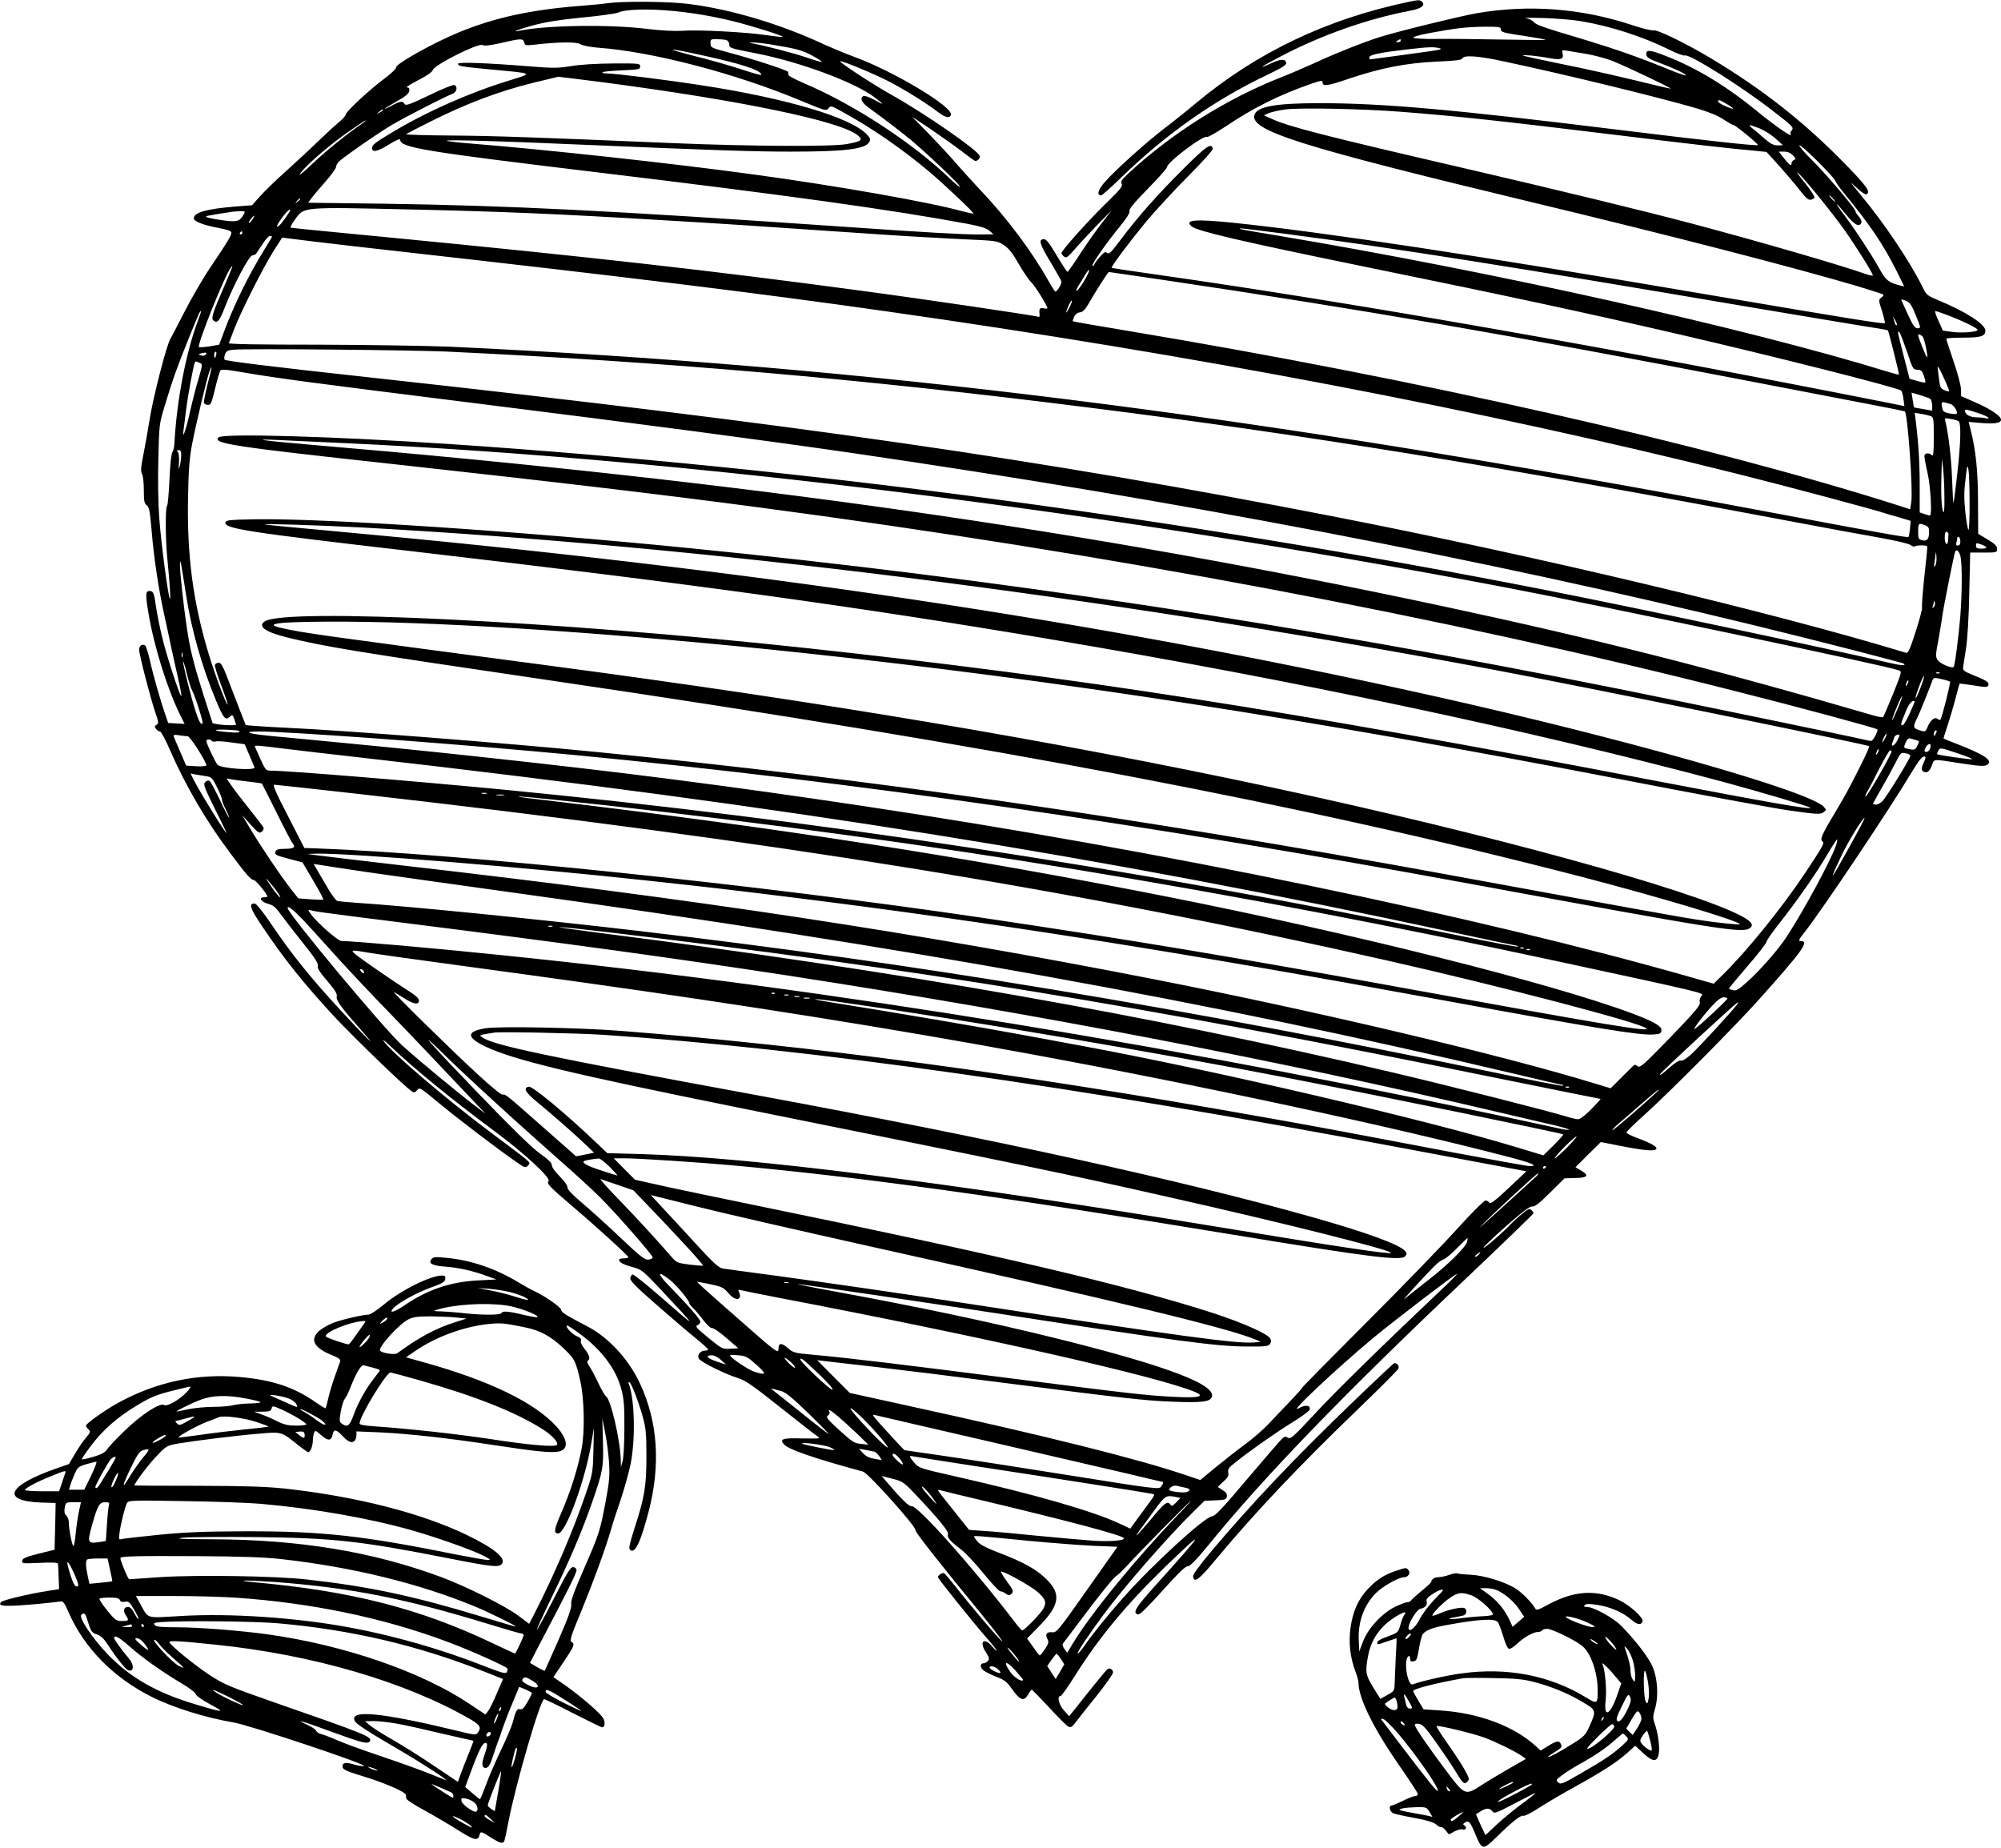  <svg version="1.0" xmlns="http://www.w3.org/2000/svg"
 width="1280pt" height="1182pt" viewBox="0 0 1280 1182"
 preserveAspectRatio="xMidYMid meet"><g transform="translate(0,1182) scale(0.1,-0.1)"
fill="#000000" stroke="none">
<path d="M9010 11808 c-524 -110 -970 -323 -1360 -648 -52 -44 -142 -116 -200
-160 -124 -95 -322 -274 -385 -347 -42 -49 -51 -83 -21 -83 6 0 67 55 136 122
283 274 593 491 928 650 94 45 123 63 120 76 -5 26 -33 26 -95 -2 -96 -44 -68
-23 55 41 265 139 557 242 830 294 71 13 100 33 81 55 -13 16 -24 16 -89 2z"/>
<path d="M3890 11800 c-30 -5 -118 -13 -195 -19 -307 -25 -534 -75 -760 -168
-174 -72 -409 -205 -402 -226 2 -7 -35 -41 -82 -76 -99 -75 -241 -208 -241
-226 0 -7 -19 -28 -43 -48 -24 -19 -82 -73 -129 -118 -47 -46 -139 -131 -203
-189 -65 -58 -141 -131 -170 -164 l-53 -59 -103 -8 c-186 -15 -269 -38 -269
-75 0 -20 56 -43 157 -62 58 -11 83 -20 83 -30 0 -19 -22 -56 -134 -222 -50
-74 -125 -204 -168 -289 -43 -84 -82 -159 -86 -165 -23 -28 -114 -382 -136
-526 -9 -58 -26 -154 -38 -214 -17 -85 -19 -112 -10 -127 7 -10 12 -56 12
-103 0 -71 3 -87 18 -98 16 -11 21 -37 31 -153 15 -183 44 -376 82 -550 17
-77 38 -174 46 -215 9 -41 28 -128 43 -193 15 -65 24 -115 19 -110 -14 15 -96
266 -122 378 -15 61 -33 151 -40 200 -10 73 -16 90 -31 93 -36 7 -38 -12 -16
-143 37 -218 123 -491 207 -658 l24 -48 -52 3 -53 3 -19 55 c-30 86 -76 246
-98 345 -11 49 -25 93 -31 96 -19 12 -38 -2 -38 -27 0 -31 72 -309 103 -400
22 -64 23 -72 8 -81 -13 -9 -14 -12 -2 -27 7 -9 19 -16 25 -16 7 0 36 -55 65
-122 97 -223 232 -454 382 -653 104 -140 135 -175 153 -175 12 0 86 -90 86
-105 0 -3 -9 -5 -20 -5 -38 0 -21 -29 22 -41 35 -9 50 -21 83 -67 22 -30 86
-113 142 -183 76 -95 100 -132 96 -148 -4 -15 12 -40 61 -97 50 -59 64 -82 60
-99 -6 -24 29 -71 165 -225 114 -129 18 -35 -145 142 -182 197 -309 354 -431
535 -66 97 -103 143 -115 143 -38 0 -28 -31 43 -137 147 -219 265 -367 468
-587 130 -139 461 -459 499 -480 11 -7 20 -4 31 11 15 18 19 16 131 -77 112
-94 373 -293 498 -380 58 -41 63 -43 79 -27 15 15 14 18 -13 42 -16 14 -114
88 -219 166 -289 216 -646 520 -693 592 -8 12 14 -5 49 -39 153 -145 392 -340
654 -534 196 -145 371 -306 354 -326 -13 -16 4 -34 147 -156 150 -127 362
-320 363 -330 1 -5 -12 -8 -29 -8 -16 0 -30 -4 -30 -9 0 -16 25 -30 87 -47 58
-16 66 -23 170 -133 253 -270 254 -272 11 -59 -94 82 -175 147 -182 145 -6 -2
-12 -13 -14 -24 -2 -16 35 -54 161 -164 90 -79 202 -175 250 -214 47 -38 86
-73 86 -77 1 -5 -8 -8 -18 -8 -31 0 -53 -28 -41 -51 12 -22 167 -99 251 -125
46 -14 96 -48 270 -187 118 -93 222 -175 232 -181 9 -6 17 -13 17 -16 0 -3
-50 -3 -111 -2 -122 4 -145 -4 -114 -38 30 -33 189 -88 505 -174 34 -9 346
-358 336 -375 -5 -8 153 -210 427 -543 75 -93 133 -168 128 -168 -9 0 -195
218 -304 357 -31 39 -62 75 -67 78 -11 7 -40 -11 -40 -25 0 -9 222 -286 313
-390 36 -41 64 -77 62 -79 -2 -2 -16 11 -30 28 -51 60 -83 28 -39 -38 22 -34
24 -44 14 -56 -7 -8 -18 -15 -26 -15 -22 0 -27 -20 -9 -40 10 -11 47 -31 84
-45 58 -22 71 -32 108 -85 49 -68 73 -76 100 -30 9 17 20 30 23 30 4 0 53 -51
110 -112 57 -62 112 -117 123 -123 17 -8 24 -4 46 25 14 19 74 95 134 169 59
74 107 142 107 152 0 19 -21 31 -36 21 -8 -6 -96 -113 -211 -259 l-34 -42 -33
37 c-33 36 -46 92 -22 92 6 0 45 55 88 123 155 248 332 462 586 708 267 257
251 229 -71 -128 -125 -139 -145 -173 -106 -181 11 -2 67 54 155 152 98 109
145 156 161 156 15 0 52 37 130 132 357 439 859 959 1641 1700 243 230 442
423 442 427 0 5 -7 14 -15 21 -12 10 -23 5 -62 -28 -27 -22 -57 -50 -68 -62
-40 -45 -175 -162 -175 -152 0 6 65 68 145 139 106 93 151 127 167 125 15 -3
45 20 113 88 l93 92 68 2 c80 1 92 16 39 47 l-37 22 81 81 81 80 138 -27 c145
-28 207 -33 217 -17 8 13 -31 36 -117 68 -41 15 -75 32 -74 37 0 6 52 57 116
114 166 150 574 561 731 736 281 314 325 375 268 375 -17 0 -14 8 28 61 113
144 548 794 678 1013 54 90 77 117 91 103 3 -3 -2 -19 -11 -37 -19 -37 -14
-60 15 -60 14 0 25 12 37 41 18 47 -4 45 198 14 124 -19 149 -19 164 -1 22 26
-33 61 -199 126 -47 18 -86 34 -87 35 -2 1 10 39 26 86 15 46 38 125 51 174
13 50 24 91 25 92 0 1 39 -4 85 -11 88 -15 100 -14 100 8 0 14 -20 26 -105 60
-51 21 -60 28 -57 48 1 13 10 66 18 118 9 58 18 196 21 355 l6 260 86 0 c84 0
86 1 86 24 0 18 -14 32 -61 60 l-60 36 -1 200 c0 198 -14 337 -47 464 l-13 52
78 -7 c87 -7 129 -1 129 21 0 23 -64 67 -162 110 l-93 41 -1 45 c-1 24 -22
105 -48 179 -25 74 -46 138 -46 143 0 4 48 7 106 7 116 0 144 9 144 45 0 41
-126 122 -301 194 -69 29 -77 35 -98 79 -77 159 -245 411 -396 592 -72 87 -78
96 -34 54 30 -29 60 -50 67 -47 31 12 4 51 -125 184 -269 276 -533 485 -872
688 -157 94 -340 183 -364 177 -11 -3 -73 12 -138 34 -324 107 -662 133 -995
75 -112 -20 -503 -116 -614 -151 -107 -33 -294 -108 -425 -169 -55 -25 -150
-66 -211 -90 -342 -134 -694 -354 -969 -608 -50 -46 -58 -58 -50 -73 9 -14 -7
-34 -98 -123 -111 -107 -287 -304 -287 -320 0 -5 7 -15 16 -22 15 -12 23 -6
73 51 31 36 96 105 144 155 l89 90 -64 -82 c-34 -44 -97 -133 -138 -196 -41
-64 -78 -116 -81 -116 -4 -1 -34 46 -69 104 -45 76 -67 105 -81 105 -38 0 -30
-29 40 -145 39 -65 71 -122 71 -127 0 -19 -31 -68 -40 -63 -4 3 -25 35 -45 71
-103 184 -267 403 -430 574 -44 47 -112 121 -150 165 -37 44 -118 131 -179
194 l-111 114 121 -81 c66 -45 156 -109 199 -142 43 -33 80 -60 84 -60 17 1
33 20 28 33 -14 38 -365 280 -567 392 -110 61 -332 206 -326 213 7 7 213 -78
312 -129 100 -52 233 -134 313 -195 47 -36 75 -43 84 -20 19 50 -372 284 -628
376 -49 18 -128 51 -175 72 -286 134 -604 229 -877 263 -123 16 -416 18 -513
5z m415 -50 c133 -13 256 -34 390 -67 117 -29 319 -93 313 -99 -3 -2 -49 3
-104 11 -132 20 -443 36 -541 28 -51 -3 -130 1 -223 12 -237 30 -640 24 -815
-11 -61 -13 -16 6 75 31 87 24 170 37 305 51 128 12 232 26 250 34 47 21 188
25 350 10z m5805 -65 c188 -31 396 -98 564 -181 48 -25 96 -42 105 -39 31 9
358 -196 556 -350 136 -105 141 -110 126 -129 -7 -8 -10 -20 -6 -26 15 -25
-101 55 -207 142 -199 164 -389 280 -587 358 -108 43 -135 45 -129 9 2 -16 20
-28 78 -49 97 -36 181 -76 174 -82 -3 -3 -62 18 -132 47 -156 64 -324 123
-496 175 -286 85 -331 101 -346 120 -8 10 -31 21 -50 24 -19 2 30 3 110 1 80
-3 188 -11 240 -20z m-510 -49 c0 -22 10 -25 151 -46 73 -11 134 -22 136 -24
3 -3 -123 -2 -279 1 -155 3 -344 5 -418 4 -74 -1 -141 2 -148 7 -8 5 30 17
105 31 174 32 227 38 346 40 87 1 107 -2 107 -13z m-6247 -87 c5 -20 10 -21
64 -15 156 18 269 19 294 4 14 -9 62 -19 114 -23 351 -26 879 -164 1300 -340
154 -64 160 -66 175 -48 14 19 17 18 93 -25 188 -103 378 -235 552 -381 97
-82 287 -262 282 -267 -2 -2 -35 5 -73 15 -203 57 -810 164 -1334 235 -509 70
-1334 160 -1812 198 -87 7 -154 15 -150 18 8 7 331 -2 852 -25 874 -37 1110
-45 1350 -45 346 0 477 16 501 62 9 17 6 25 -17 49 -103 108 -513 230 -1054
313 -218 34 -555 76 -604 76 -22 0 -36 3 -32 8 4 4 60 9 124 12 109 5 117 6
117 25 0 19 -6 20 -175 19 -108 -1 -210 -7 -267 -17 -81 -13 -112 -14 -260 -2
-285 23 -463 29 -463 17 0 -15 18 -18 215 -37 276 -26 269 -21 106 -72 -251
-77 -525 -199 -741 -329 -108 -64 -130 -81 -130 -101 0 -30 33 -24 105 21 47
29 75 41 75 32 0 -50 145 -74 1240 -206 1232 -148 1906 -242 2389 -332 84 -16
121 -28 140 -44 l26 -23 -91 -1 c-113 0 -326 12 -874 50 -1489 103 -2126 135
-2942 147 l-477 6 19 26 c10 14 50 62 89 106 39 44 71 88 71 98 0 10 10 27 23
38 58 48 252 182 339 233 93 54 331 176 383 196 27 10 35 47 11 56 -8 3 -81
-26 -162 -66 -124 -59 -149 -68 -156 -55 -12 21 -28 19 -84 -12 -27 -14 -46
-23 -42 -18 5 5 41 27 80 49 52 29 74 48 76 64 2 16 -2 22 -15 23 -10 0 22 20
70 45 57 29 91 52 96 67 13 34 291 173 317 159 14 -7 47 -3 119 13 128 30 141
30 148 4z m1297 13 c8 -4 15 -16 15 -27 0 -22 5 -24 170 -56 279 -54 633 -185
760 -282 64 -49 64 -52 2 -18 -32 18 -64 30 -72 27 -27 -10 -15 -41 28 -72
113 -82 218 -163 277 -212 106 -89 310 -283 310 -295 0 -6 -26 14 -57 44 -236
229 -618 480 -937 615 -55 24 -102 48 -102 54 -1 5 -2 14 -3 20 -1 10 -228 84
-391 127 -101 27 -105 29 -105 56 -1 26 1 27 45 26 25 0 52 -3 60 -7z m4310
-2 c0 -5 -8 -10 -17 -10 -15 0 -16 2 -3 10 19 12 20 12 20 0z m-4025 -25 c164
-27 199 -37 263 -72 35 -19 62 -37 59 -39 -2 -2 -48 11 -103 30 -87 29 -270
76 -344 89 -22 4 -22 4 5 5 17 1 71 -5 120 -13z m4275 -24 c18 -5 0 -10 -65
-19 -112 -16 -379 -52 -382 -52 -2 0 -3 6 -3 14 0 16 75 31 250 51 132 15 165
16 200 6z m-4735 -41 c264 -57 395 -99 395 -129 0 -4 -53 11 -117 32 -65 22
-203 62 -308 88 -201 52 -187 56 30 9z m5673 5 c52 -9 126 -29 165 -44 89 -36
378 -173 374 -178 -2 -1 -102 22 -223 52 -120 29 -331 77 -468 104 -137 28
-251 53 -254 56 -8 7 98 -3 170 -17 72 -13 92 -7 84 28 -6 24 -5 25 26 20 18
-3 75 -13 126 -21z m-537 -46 c389 -82 991 -229 1242 -302 77 -23 137 -47 172
-71 30 -20 59 -36 64 -36 12 0 161 -123 156 -128 -7 -7 -334 29 -895 98 -1053
130 -1504 170 -1910 170 -282 0 -403 -22 -416 -77 -25 -100 296 -201 1781
-558 886 -213 1641 -408 2068 -533 92 -28 171 -53 174 -56 4 -3 -2 -12 -13
-20 -18 -14 -18 -16 5 -86 12 -39 20 -74 18 -77 -8 -7 -232 29 -1102 177
-1501 256 -2488 405 -3067 465 -245 25 -316 19 -264 -24 37 -30 315 -95 1076
-251 954 -195 1418 -295 2029 -436 609 -141 1413 -344 1433 -363 4 -4 11 -28
14 -53 l6 -46 -93 19 c-1782 353 -3414 640 -4674 820 -165 23 -302 44 -304 45
-7 5 112 164 218 293 58 69 178 200 268 290 96 97 163 171 161 180 -8 40 -42
17 -190 -131 -166 -165 -292 -308 -402 -455 -58 -78 -72 -91 -84 -81 -12 10
-20 5 -48 -27 -19 -22 -34 -43 -34 -47 0 -5 -5 -8 -11 -8 -13 0 82 138 173
249 45 55 67 90 63 101 -4 12 31 54 116 141 67 68 123 131 124 140 3 33 234
207 256 193 6 -3 60 28 122 69 177 119 345 202 550 273 55 19 67 20 67 8 0
-29 30 -25 176 25 201 67 361 98 556 107 119 5 158 10 162 20 9 23 100 17 257
-17z m-5765 -134 c887 -116 1528 -249 1640 -340 37 -31 26 -39 -71 -57 -95
-17 -622 -14 -1100 6 -921 39 -1159 47 -1432 49 -161 1 -289 5 -285 9 4 3 75
40 157 81 229 115 434 192 650 246 112 27 152 37 166 40 3 0 127 -15 275 -34z
m7209 -146 c28 -17 39 -27 25 -24 -40 11 -90 37 -90 46 0 15 12 10 65 -22z
m-2095 -44 c352 -27 656 -60 1350 -145 518 -63 741 -89 922 -105 l68 -7 83
-91 c45 -51 104 -120 131 -155 36 -47 53 -62 69 -60 11 2 22 8 24 15 2 6 -26
49 -63 95 -37 45 -57 74 -44 63 43 -37 225 -262 302 -371 79 -113 178 -272
178 -285 0 -5 -19 -1 -42 7 -167 59 -684 209 -1113 323 -297 79 -868 218
-1485 361 -868 201 -1097 260 -1206 310 l-49 22 33 15 c19 7 66 18 105 23 95
12 493 4 737 -15z m-6510 10 c0 -2 -10 -9 -22 -15 -22 -11 -22 -10 -4 4 21 17
26 19 26 11z m-130 -83 c-96 -65 -237 -179 -318 -256 -52 -50 -90 -82 -84 -70
21 39 167 168 291 257 68 48 126 87 130 86 3 0 -5 -8 -19 -17z m8932 -32 c29
-11 76 -40 103 -64 l50 -45 -34 -1 c-26 0 -46 10 -89 48 -30 26 -64 55 -76 64
-27 23 -18 22 46 -2z m488 -336 c0 -6 25 -42 56 -80 167 -203 249 -325 335
-495 l50 -102 -27 7 c-72 18 -91 33 -129 102 -54 97 -155 251 -226 346 -71 94
-64 96 12 3 52 -64 84 -81 96 -49 3 8 -4 25 -16 38 -11 12 -21 27 -21 33 0 18
-189 240 -278 328 -45 44 -82 87 -82 95 0 8 52 -37 115 -100 63 -63 115 -120
115 -126z m-271 162 c19 -20 20 -24 7 -29 -9 -4 -16 -14 -16 -22 0 -21 -12
-13 -50 35 l-32 40 34 0 c23 0 42 -8 57 -24z m256 -276 c10 -11 16 -20 13 -20
-3 0 -13 9 -23 20 -10 11 -16 20 -13 20 3 0 13 -9 23 -20z m-9805 -4 c0 -2 -8
-10 -17 -17 -16 -13 -17 -12 -4 4 13 16 21 21 21 13z m705 -66 c591 -13 960
-29 1655 -71 306 -18 479 -29 1355 -89 160 -11 392 -24 517 -30 227 -10 227
-10 271 -39 32 -22 56 -53 92 -117 28 -49 64 -102 81 -119 26 -25 104 -151
104 -167 0 -3 -11 -3 -25 0 -25 4 -29 -2 -25 -42 1 -10 -2 -16 -7 -13 -12 7
-734 114 -1163 171 -919 124 -1728 215 -2980 336 -344 33 -631 61 -638 63 -8
1 2 22 28 57 57 77 40 76 735 60z m-772 -13 c-39 -62 -68 -97 -80 -97 -14 0
65 108 80 109 4 1 4 -5 0 -12z m-292 -15 c-26 -48 -44 -54 -131 -42 -45 6 -91
15 -103 19 -22 8 -17 9 143 34 14 3 42 5 63 6 33 1 37 -1 28 -17z m53 -37 c-9
-14 -19 -23 -22 -20 -5 4 26 45 35 45 2 0 -4 -11 -13 -25z m6602 -90 c716 -94
1433 -207 3009 -475 292 -49 602 -101 689 -115 87 -13 160 -26 162 -28 6 -6
74 -280 71 -283 -2 -2 -32 6 -68 17 -907 280 -2541 644 -3919 874 -206 34
-248 42 -224 44 6 1 132 -15 280 -34z m-6666 5 c0 -5 -5 -10 -11 -10 -5 0 -7
5 -4 10 3 6 8 10 11 10 2 0 4 -4 4 -10z m190 -24 c0 -3 -22 -40 -49 -83 -102
-165 -196 -357 -261 -533 l-28 -75 -63 -11 c-35 -5 -65 -7 -67 -4 -9 22 165
457 204 507 13 17 13 16 5 -7 -5 -14 -26 -63 -46 -110 -74 -170 -86 -207 -70
-220 25 -21 39 -5 74 86 56 143 153 327 175 330 10 1 22 7 25 12 3 5 21 32 40
60 18 29 39 52 47 52 8 0 14 -2 14 -4z m266 -31 c109 -13 363 -43 564 -65
1407 -158 2282 -265 3095 -381 1970 -280 3808 -630 5443 -1039 293 -73 893
-233 952 -254 8 -3 48 -15 89 -26 l73 -22 -4 -49 c-3 -27 -7 -52 -10 -54 -5
-6 -201 29 -928 166 -3329 626 -5735 927 -8400 1051 -146 6 -525 12 -843 13
-380 0 -576 3 -573 10 2 6 18 47 35 92 45 115 179 381 247 491 32 50 59 92 59
92 1 0 91 -11 201 -25z m4928 -254 c-20 -33 -41 -61 -46 -61 -6 0 0 15 11 33
12 17 31 49 43 70 13 21 24 34 26 29 1 -5 -14 -37 -34 -71z m502 9 c1274 -189
2249 -358 3743 -646 300 -58 649 -125 774 -149 126 -24 230 -45 232 -47 18
-18 53 -503 41 -580 l-7 -46 -77 25 c-1227 390 -3058 805 -4937 1118 -187 31
-341 58 -343 60 -1 1 3 14 9 28 7 16 21 27 37 29 20 2 34 17 60 63 38 67 120
195 125 195 2 0 156 -23 343 -50z m4820 -229 c32 -80 32 -81 11 -81 -18 0 -30
17 -62 87 -22 47 -41 90 -43 94 -2 5 11 3 29 -5 27 -11 37 -26 65 -95z m-5415
52 c-11 -21 -20 -35 -21 -32 0 14 31 81 36 76 3 -3 -4 -22 -15 -44z m-5577
-90 c-75 -201 -134 -510 -148 -775 -1 -25 -7 -52 -13 -60 -7 -8 -15 -80 -19
-176 -4 -89 -11 -165 -15 -168 -12 -7 -11 -215 1 -334 16 -163 23 -265 17
-260 -11 10 -56 350 -68 513 -7 93 -10 248 -6 380 5 220 5 223 41 342 50 165
78 244 153 430 68 166 71 175 79 175 2 0 -8 -30 -22 -67z m11191 42 c93 -35
195 -84 195 -95 0 -14 -100 -22 -164 -13 l-58 8 -28 63 c-16 34 -25 62 -20 62
5 0 39 -11 75 -25z m-321 -64 c-6 -6 -11 1 -18 29 l-7 25 15 -25 c8 -14 12
-27 10 -29z m65 -172 c36 -109 39 -114 66 -114 24 -1 30 -7 42 -40 7 -21 11
-40 9 -42 -2 -2 -26 2 -52 10 l-49 14 -37 144 c-41 159 -43 168 -28 153 6 -6
27 -62 49 -125z m100 97 c12 -14 35 -125 28 -132 -4 -4 -57 129 -57 142 0 9
18 3 29 -10z m-9444 -95 c1401 -66 2658 -175 4100 -357 1391 -175 2605 -372
4495 -728 217 -41 476 -89 575 -106 104 -19 187 -38 197 -47 10 -9 22 -12 30
-7 12 7 68 7 76 -1 2 -2 -6 -87 -18 -191 -11 -103 -18 -194 -15 -201 2 -8 -16
-77 -41 -154 -37 -115 -48 -139 -62 -135 -846 258 -2357 618 -3677 875 -1864
363 -3426 588 -6145 886 -624 68 -923 105 -933 114 -4 4 -3 19 2 34 9 22 18
27 58 30 83 8 1128 -2 1358 -12z m-1541 -21 c-6 -6 -19 -7 -30 -3 -17 6 -17 8
6 13 29 8 38 4 24 -10z m69 0 c-3 -11 -7 -20 -9 -20 -2 0 -4 9 -4 20 0 11 4
20 9 20 5 0 7 -9 4 -20z m-102 -53 c15 -5 14 -15 -11 -100 -16 -51 -40 -147
-55 -213 -26 -118 -51 -186 -41 -114 3 19 10 76 16 125 11 90 48 293 57 308 2
4 7 6 11 4 4 -2 14 -7 23 -10z m11183 -164 c7 -20 5 -21 -23 -10 -26 10 -30
17 -36 61 -3 28 -8 65 -10 81 -3 20 6 7 29 -40 18 -38 36 -80 40 -92z m-11136
30 c-15 -60 -26 -114 -23 -120 2 -7 13 -13 24 -13 21 0 22 1 56 141 9 36 20
71 24 78 7 10 38 8 157 -13 224 -38 421 -64 1469 -195 1097 -137 1829 -234
2423 -320 2069 -302 4015 -674 5787 -1107 408 -100 927 -233 934 -240 15 -14
-17 -12 -90 5 -428 99 -1629 354 -2199 466 -2351 462 -4771 785 -7025 935
-745 49 -1439 69 -1467 42 -39 -39 81 -58 1118 -171 1081 -119 1697 -192 2339
-277 2221 -294 4369 -698 6260 -1179 380 -96 886 -232 894 -241 8 -7 -28 -74
-39 -74 -6 0 -30 4 -53 10 -88 21 -1114 233 -1567 324 -2063 414 -3990 706
-5945 900 -1081 108 -2327 191 -2770 184 -167 -3 -190 -5 -193 -20 -8 -40 134
-62 1223 -188 1731 -201 2807 -349 4035 -556 1583 -266 3077 -583 4320 -915
233 -63 551 -157 560 -166 15 -16 -280 36 -990 172 -2365 454 -3691 661 -5440
850 -1591 172 -3324 257 -3456 170 -49 -32 4 -69 147 -104 249 -60 418 -88
1694 -276 2838 -418 4798 -791 6585 -1255 492 -128 1010 -283 1010 -303 0 -5
-158 11 -270 29 -100 15 -401 69 -1595 288 -2031 372 -3697 612 -5455 786
-591 58 -1598 137 -1990 155 -69 3 -153 8 -186 11 l-62 5 -40 102 c-22 56 -56
146 -77 200 -29 76 -41 97 -56 97 -11 0 -22 -6 -24 -13 -3 -6 15 -66 40 -131
25 -66 43 -121 41 -123 -7 -7 -82 194 -120 320 -102 336 -141 636 -133 1011 3
169 9 248 26 336 23 121 95 422 111 465 20 53 16 21 -12 -82z m11020 -95 c6
-6 12 -25 12 -43 l0 -32 -57 10 c-32 5 -59 10 -60 11 0 0 -4 22 -8 48 l-7 46
53 -15 c30 -9 60 -20 67 -25z m130 -33 c21 -6 49 -52 38 -62 -3 -3 -23 -2 -44
2 -30 5 -42 12 -46 28 -10 37 -7 49 12 43 9 -2 27 -7 40 -11z m174 -57 c37
-12 68 -26 68 -31 0 -5 -7 -6 -16 -3 -9 3 -35 6 -59 6 -41 0 -75 18 -75 41 0
13 5 12 82 -13z m-304 -19 c21 -8 22 -13 22 -136 0 -99 -3 -124 -12 -115 -18
18 -48 15 -48 -6 0 -10 9 -60 21 -112 18 -81 28 -254 16 -267 -2 -2 -18 2 -35
8 l-32 11 0 171 c0 155 -9 286 -26 419 l-6 47 38 -6 c22 -3 49 -10 62 -14z
m180 -33 c18 -11 15 -135 -8 -340 -11 -99 -22 -181 -24 -183 -2 -2 -6 68 -9
154 -5 135 -23 288 -43 369 -5 20 -3 21 33 14 22 -3 45 -10 51 -14z m-10318
-141 c2176 -101 4865 -436 7432 -925 636 -122 2409 -495 2504 -528 21 -7 20
-10 -36 -150 -32 -79 -61 -146 -64 -149 -3 -4 -30 1 -58 9 -1033 301 -1786
492 -2768 702 -2266 484 -4447 795 -7234 1031 -303 26 -397 39 -205 30 57 -3
250 -12 429 -20z m-1051 -82 c-1 -21 -5 -51 -10 -68 -6 -23 -7 -17 -4 26 2 34
-1 61 -8 68 -8 8 -7 11 6 11 13 0 17 -8 16 -37z m11279 -263 c1 -74 -2 -107
-8 -94 -11 28 -15 124 -11 244 l4 95 7 -65 c4 -36 8 -117 8 -180z m161 -37 c1
-95 -3 -173 -7 -173 -4 0 -13 50 -20 112 -9 86 -9 134 1 212 10 90 12 97 19
61 4 -22 7 -118 7 -212z m-10274 -158 c2183 -120 4655 -430 7185 -901 570
-106 2435 -486 2447 -498 3 -2 -25 -64 -62 -137 -73 -145 -88 -173 -182 -330
-63 -107 -72 -132 -53 -144 12 -8 -2 -33 -113 -200 -150 -225 -377 -505 -530
-654 l-55 -54 -144 41 c-1370 392 -3396 811 -5298 1096 -875 131 -1543 217
-2455 315 -396 43 -628 66 -1344 134 -183 18 -165 34 26 25 405 -19 1285 -87
1928 -148 1772 -170 3641 -439 5735 -825 1602 -295 1737 -317 1784 -282 26 19
11 42 -53 76 -319 170 -1632 530 -3011 825 -1394 298 -2872 547 -4640 781
-1463 194 -1544 205 -1687 237 -138 30 -4 43 417 41 685 -4 1770 -78 2898
-198 1645 -176 3231 -421 5247 -810 505 -98 968 -183 1075 -199 184 -26 204
-27 225 -12 19 14 19 15 1 35 -91 100 -1286 439 -2506 711 -2161 481 -4354
809 -7055 1055 -214 19 -399 37 -410 40 -35 7 351 -5 630 -20z m9989 15 c21
-8 26 -16 26 -42 0 -47 -13 -62 -44 -54 -24 6 -26 11 -26 56 0 53 3 56 44 40z
m150 -58 c-1 -7 -2 -23 -2 -37 -3 -42 -22 -28 -22 16 0 28 4 39 13 37 6 -3 12
-10 11 -16z m76 -48 c0 -15 -6 -24 -16 -24 -11 0 -14 5 -10 16 3 9 6 22 6 30
0 9 5 12 10 9 6 -3 10 -17 10 -31z m166 -35 c3 -5 -11 -9 -30 -9 -29 0 -36 4
-36 19 0 18 3 19 30 9 17 -5 33 -14 36 -19z m-326 -116 c-9 -15 -10 -12 -6 16
3 18 7 45 8 60 1 14 3 7 5 -16 2 -24 -1 -51 -7 -60z m162 51 c10 -58 9 -222
-2 -373 -11 -135 -35 -319 -43 -328 -11 -11 -88 22 -102 44 -14 21 -14 33 4
126 10 56 22 127 26 157 6 50 71 376 81 408 8 25 29 5 36 -34z m-11351 -244
c34 -221 101 -455 189 -667 49 -118 62 -134 89 -109 18 16 19 15 30 -15 6 -18
11 -34 11 -35 0 -6 -72 -4 -113 2 l-37 7 -55 171 c-66 208 -89 299 -109 436
-22 142 -46 367 -45 410 2 39 4 29 40 -200z m11178 -74 c-9 -8 -10 -7 -5 7 3
10 7 24 7 30 1 7 3 4 6 -7 3 -10 -1 -23 -8 -30z m-11202 -318 c-3 -7 -5 -2 -5
12 0 14 2 19 5 13 2 -7 2 -19 0 -25z m61 -213 c19 -33 74 -206 68 -213 -11
-10 -23 11 -45 78 -29 90 -81 298 -80 318 0 9 11 -23 23 -73 12 -49 27 -99 34
-110z m11179 109 c-3 -3 -12 -4 -19 -1 -8 3 -5 6 6 6 11 1 17 -2 13 -5z m-122
-94 c-15 -39 -29 -69 -31 -67 -3 2 7 37 22 76 15 39 29 70 31 67 3 -3 -7 -37
-22 -76z m189 39 c5 -5 -50 -224 -61 -242 -2 -4 -11 -3 -19 4 -18 15 -46 -8
-64 -52 -14 -33 -15 -33 -59 -18 -34 12 -35 22 -5 80 11 22 80 192 97 240 5
14 12 15 55 5 28 -6 53 -14 56 -17z m-273 -16 c-12 -20 -14 -14 -5 12 4 9 9
14 11 11 3 -2 0 -13 -6 -23z m-62 -157 c-18 -42 -34 -75 -36 -73 -1 2 11 38
29 80 17 42 33 75 35 73 2 -2 -10 -38 -28 -80z m77 -30 c-19 -42 -40 -76 -45
-76 -15 0 -14 6 17 82 22 56 44 82 60 72 1 -1 -13 -36 -32 -78z m-10687 -112
c11 -11 -11 -13 -77 -7 -40 3 -72 9 -72 12 0 7 142 2 149 -5z m10852 -21 c-8
-15 -10 -15 -11 -2 0 17 10 32 18 25 2 -3 -1 -13 -7 -23z m-325 -30 c-8 -15
-15 -25 -16 -21 0 12 23 58 27 54 3 -2 -2 -17 -11 -33z m-10855 17 c15 0 119
-163 119 -186 0 -5 -29 -8 -64 -6 l-65 4 -40 93 c-23 51 -41 96 -41 100 0 4
17 5 38 1 20 -3 44 -6 53 -6z m10949 5 c0 -4 -7 -19 -15 -35 -17 -32 -42 -42
-30 -12 4 9 10 25 12 35 5 15 33 25 33 12z m107 -30 c22 -6 22 -8 8 -35 -13
-26 -19 -29 -48 -23 -42 8 -42 7 -27 43 8 20 18 29 29 26 9 -2 26 -7 38 -11z
m-10903 -4 c3 -5 15 -7 26 -4 10 3 57 0 102 -7 l83 -11 29 -67 c15 -36 31 -73
34 -81 9 -23 -218 -7 -237 17 -16 20 -71 137 -71 152 0 12 27 13 34 1z m10996
-30 c0 -21 -13 -41 -26 -41 -17 0 -17 5 -4 31 11 20 30 26 30 10z m-10527 -21
c89 -11 322 -38 517 -60 2685 -306 4701 -629 6939 -1111 228 -49 419 -89 424
-89 6 0 8 -3 5 -6 -3 -3 -203 35 -444 85 -2039 421 -4067 729 -6059 921 -583
56 -1369 120 -1473 120 -31 0 -34 4 -67 76 -19 42 -35 78 -35 80 0 7 27 5 193
-16z m10793 -67 c-4 -4 -218 26 -224 32 -2 2 1 12 7 23 11 20 13 20 117 -15
58 -19 103 -37 100 -40z m-605 40 c-12 -20 -14 -14 -5 12 4 9 9 14 11 11 3 -2
0 -13 -6 -23z m89 10 c0 -19 -160 -296 -167 -289 -3 3 4 20 15 38 11 18 45 84
76 146 32 61 61 112 67 112 5 0 9 -3 9 -7z m120 -28 c0 -17 -154 -266 -178
-290 -13 -13 -32 -23 -43 -22 -10 1 -19 3 -19 4 0 2 25 46 55 99 31 53 71 127
90 164 33 66 35 67 65 61 17 -3 31 -10 30 -16z m-10904 -130 c38 -6 42 -10 72
-71 18 -35 32 -71 32 -80 0 -8 11 -37 25 -64 14 -28 23 -50 20 -50 -3 0 -30
51 -59 114 -30 62 -59 117 -66 121 -6 4 -19 1 -27 -8 -14 -14 -8 -30 58 -164
40 -81 75 -152 77 -158 14 -38 -162 245 -208 334 l-21 43 28 -6 c15 -2 46 -8
69 -11z m273 -35 c46 -5 85 -11 86 -12 2 -2 44 -86 95 -188 50 -102 96 -189
101 -194 23 -25 8 -36 -46 -36 -41 0 -57 -4 -62 -15 -8 -23 -2 -26 89 -50 l83
-22 69 -117 c38 -64 67 -119 64 -121 -2 -2 -39 -1 -82 2 l-78 6 -44 56 c-64
81 -192 271 -258 381 l-57 95 54 -60 c48 -53 56 -58 71 -46 9 8 15 19 12 26
-2 6 -42 59 -88 116 -46 57 -98 125 -116 151 l-33 48 28 -5 c15 -3 66 -10 112
-15z m669 -75 c2689 -304 4610 -615 6622 -1071 732 -166 1614 -397 1652 -433
27 -25 -271 25 -1467 243 -1207 220 -1820 322 -2790 466 -1435 212 -3343 410
-4259 443 l-69 2 -104 203 c-77 148 -100 202 -89 202 9 0 235 -25 504 -55z
m855 -2 c-7 -2 -21 -2 -30 0 -10 3 -4 5 12 5 17 0 24 -2 18 -5z m110 -10 c-13
-2 -33 -2 -45 0 -13 2 -3 4 22 4 25 0 35 -2 23 -4z m647 -64 c2100 -234 3964
-540 6114 -1003 932 -201 918 -198 900 -217 -10 -11 -14 -27 -11 -41 5 -19
-25 -55 -187 -223 -173 -178 -195 -198 -210 -186 -9 8 -20 11 -24 7 -4 -3 -39
-38 -78 -77 l-71 -71 -89 27 c-613 188 -1777 463 -2824 669 -1546 303 -2941
515 -4820 730 -267 31 -512 60 -545 65 l-60 8 65 2 c210 4 1336 -88 2090 -170
434 -47 520 -57 940 -109 1293 -161 2470 -347 4155 -656 996 -183 1273 -228
1361 -222 42 3 49 6 52 25 4 28 -46 57 -193 112 -525 195 -1783 510 -2975 746
-1303 257 -2496 442 -4005 620 -115 13 -169 22 -120 19 50 -3 290 -28 535 -55z
m7964 -260 c-128 -232 -142 -248 -55 -64 41 88 140 249 148 242 2 -3 -40 -83
-93 -178z m-90 1 c-34 -97 -198 -402 -314 -581 -50 -78 -168 -213 -250 -287
-58 -52 -73 -62 -95 -56 -14 3 -25 8 -25 11 0 2 54 67 120 144 66 76 120 146
120 154 0 8 38 63 85 122 106 134 235 318 306 440 30 51 57 92 60 93 4 0 0
-18 -7 -40z m-9389 -170 c149 -21 549 -78 890 -125 2585 -358 4479 -700 6420
-1159 175 -42 323 -76 329 -76 5 0 7 -3 4 -6 -3 -3 -190 33 -414 80 -2023 420
-3737 704 -5494 910 -637 75 -1498 161 -1815 181 -55 4 -108 9 -117 11 -9 3
-37 40 -61 82 -25 42 -55 95 -68 116 l-23 39 40 -6 c21 -4 161 -25 309 -47z
m-601 -100 c26 -33 43 -60 38 -60 -5 0 -28 27 -51 60 -23 33 -40 60 -38 60 2
0 25 -27 51 -60z m182 -202 c33 -35 112 -121 176 -193 63 -71 200 -218 304
-326 104 -107 261 -271 349 -364 88 -94 201 -212 250 -264 l90 -95 -65 49
c-106 80 -368 297 -467 387 -115 104 -733 845 -733 879 0 18 33 -8 96 -73z
m144 43 c41 -6 273 -36 515 -66 1039 -131 1721 -225 2440 -335 1597 -246 3142
-543 4550 -875 154 -36 320 -75 368 -86 49 -12 86 -23 83 -26 -2 -3 -29 0 -58
7 -2359 516 -4660 894 -6763 1109 -443 46 -957 91 -1031 91 -22 0 -159 120
-195 172 -20 28 -21 30 -3 25 10 -3 53 -11 94 -16z m1453 -88 c-7 -2 -19 -2
-25 0 -7 3 -2 5 12 5 14 0 19 -2 13 -5z m327 -33 c1984 -235 3467 -478 5688
-931 376 -76 686 -139 690 -139 3 0 -23 -29 -58 -65 -37 -38 -73 -65 -85 -65
-11 0 -42 7 -70 16 -125 38 -738 194 -1120 284 -1569 369 -3163 649 -5085 894
-146 19 -254 34 -240 35 14 1 140 -13 280 -29z m5887 -106 c-3 -3 -12 -4 -19
-1 -8 3 -5 6 6 6 11 1 17 -2 13 -5z m40 -10 c-3 -3 -12 -4 -19 -1 -8 3 -5 6 6
6 11 1 17 -2 13 -5z m-7427 -19 c47 -8 303 -44 570 -80 267 -36 613 -84 770
-106 1074 -150 1997 -297 2880 -460 1108 -204 2323 -465 3073 -661 146 -38
192 -58 132 -58 -14 0 -241 41 -503 90 -773 147 -880 167 -1232 229 -1549 276
-2851 450 -4075 546 -269 21 -779 31 -869 17 -123 -20 -124 -58 -3 -116 182
-87 553 -176 1622 -392 1837 -370 2088 -422 2737 -569 727 -163 1451 -345
1436 -360 -10 -10 -325 37 -1106 166 -1776 292 -2985 445 -3687 466 l-220 6
-75 71 c-187 179 -404 359 -427 354 -39 -7 -23 -36 54 -99 95 -78 239 -204
311 -273 l52 -50 -57 -12 -58 -11 -194 171 c-255 225 -259 229 -275 223 -8 -3
-75 51 -162 132 -173 159 -556 536 -534 525 8 -4 38 -23 67 -41 60 -38 93 -43
93 -13 0 13 -23 34 -76 67 -91 58 -287 193 -329 227 -36 30 -29 31 85 11z
m-35 -116 c11 -17 -1 -21 -15 -4 -8 9 -8 15 -2 15 6 0 14 -5 17 -11z m2632
-145 c-3 -3 -12 -4 -19 -1 -8 3 -5 6 6 6 11 1 17 -2 13 -5z m86 -11 c-7 -2
-19 -2 -25 0 -7 3 -2 5 12 5 14 0 19 -2 13 -5z m70 -10 c-7 -2 -21 -2 -30 0
-10 3 -4 5 12 5 17 0 24 -2 18 -5z m65 -10 c-10 -2 -26 -2 -35 0 -10 3 -2 5
17 5 19 0 27 -2 18 -5z m5872 -1 c0 -8 -160 -158 -205 -192 -29 -22 41 74 104
142 36 40 61 58 77 58 13 0 24 -4 24 -8z m-5678 -22 c798 -114 2013 -320 2913
-495 540 -105 1704 -344 1715 -352 2 -2 -25 -33 -61 -69 l-66 -65 -169 51
c-589 179 -1942 494 -2781 649 -59 11 -229 42 -378 70 -235 44 -864 151 -1230
209 -161 26 -121 27 57 2z m5741 -14 c-15 -25 -244 -275 -295 -321 -31 -28
-57 -44 -67 -40 -10 3 -40 -16 -80 -52 -35 -32 -59 -47 -52 -35 9 17 487 459
499 461 2 1 -1 -5 -5 -13z m-7253 -196 c1314 -88 3004 -327 5115 -725 275 -52
565 -106 645 -121 l144 -27 -114 -108 c-87 -81 -117 -104 -123 -93 -4 8 -16
14 -25 14 -9 0 -93 -84 -187 -188 -93 -103 -353 -371 -577 -595 -225 -225
-408 -411 -408 -414 0 -4 -35 -43 -77 -87 -43 -45 -106 -110 -139 -146 -34
-36 -101 -94 -150 -130 -49 -36 -133 -102 -187 -146 l-99 -82 -86 29 c-308
105 -886 250 -1792 448 l-364 80 -105 105 -104 105 39 -5 c21 -3 174 -20 339
-39 165 -19 527 -64 805 -100 796 -102 914 -115 1091 -122 183 -7 234 -1 249
26 42 79 -277 201 -980 376 -445 110 -876 201 -1445 306 -148 27 -245 47 -215
44 65 -7 804 -116 1255 -185 1161 -179 1416 -213 1604 -214 126 -1 145 1 155
17 8 12 8 22 1 35 -19 31 -176 100 -365 162 -555 179 -1383 373 -2955 695
-176 36 -415 86 -532 111 l-211 47 -68 68 -68 69 70 0 c88 0 468 -25 690 -45
828 -76 1711 -198 3204 -444 877 -144 1073 -169 1099 -137 11 13 11 19 0 32
-35 42 -244 119 -599 219 -840 237 -2054 503 -3555 780 -1352 249 -1682 319
-1750 369 -19 13 -18 14 15 20 19 3 46 8 60 10 39 7 528 -3 700 -14z m-699
-426 c113 -104 293 -265 399 -359 107 -93 232 -208 278 -254 108 -108 337
-370 337 -385 0 -6 -12 -12 -27 -14 -23 -3 -51 19 -180 141 -84 80 -195 180
-245 222 -64 54 -93 85 -93 99 0 13 -21 42 -50 71 -29 29 -50 58 -50 71 0 15
-22 36 -75 74 -50 35 -179 161 -392 382 -320 332 -418 444 -217 247 60 -59
202 -192 315 -295z m6876 90 c-3 -3 -12 -4 -19 -1 -8 3 -5 6 6 6 11 1 17 -2
13 -5z m563 -28 c-79 -75 -277 -246 -285 -246 -5 0 12 19 40 43 27 23 95 81
150 130 55 48 102 87 105 87 2 0 -2 -6 -10 -14z m-575 -356 c-38 -38 -74 -70
-79 -70 -6 0 21 32 59 70 38 39 74 70 79 70 6 0 -21 -31 -59 -70z m-6125 -125
c30 -30 52 -55 49 -55 -3 0 -47 14 -99 31 -98 31 -137 54 -109 63 13 5 50 11
89 15 9 0 40 -24 70 -54z m5990 1 c0 -3 -4 -8 -10 -11 -5 -3 -10 -1 -10 4 0 6
5 11 10 11 6 0 10 -2 10 -4z m-61 -60 c-186 -171 -393 -358 -359 -323 79 82
365 345 369 341 3 -3 -2 -10 -10 -18z m-5872 -58 l95 -33 158 -165 c179 -188
291 -312 287 -317 -2 -1 -41 2 -86 7 -77 10 -84 13 -114 48 -95 110 -235 262
-346 376 -69 71 -118 126 -108 123 10 -4 61 -21 114 -39z m1620 -394 c1586
-352 2285 -521 2458 -595 l30 -13 -44 -4 c-113 -9 -477 41 -1821 247 -451 69
-892 133 -1245 181 -165 22 -314 42 -332 45 -26 5 -60 36 -172 158 -76 84
-173 188 -214 232 l-74 80 288 -72 c158 -40 665 -156 1126 -259z m3808 33
c-10 -37 -120 -146 -250 -247 -66 -51 -133 -105 -150 -119 -34 -30 158 180
202 220 15 15 37 29 48 33 11 3 50 35 85 71 35 36 66 65 67 65 2 0 1 -10 -2
-23z m75 -82 c-7 -8 -17 -15 -23 -15 -6 0 -2 7 9 15 25 19 30 19 14 0z m-5177
-161 c44 -34 127 -134 127 -152 0 -5 10 -17 21 -28 12 -10 42 -45 66 -77 26
-33 51 -56 58 -53 7 2 48 -25 90 -62 l78 -67 -51 -3 c-51 -3 -53 -2 -141 70
-76 62 -86 74 -70 80 10 4 19 14 19 22 0 16 -67 93 -194 224 -84 85 -85 110
-3 46z m4987 -17 c-431 -408 -729 -700 -856 -838 -137 -147 -158 -167 -174
-157 -14 9 -22 9 -36 -3 -9 -7 -109 -123 -222 -256 -158 -188 -210 -243 -228
-243 -44 0 -386 -313 -569 -521 -98 -110 -197 -233 -253 -314 -18 -26 -35 -45
-38 -42 -6 5 70 119 161 242 131 178 411 499 577 662 l73 72 70 3 c63 3 70 5
73 25 2 15 -5 27 -25 39 -15 10 -30 19 -32 20 -2 2 14 17 34 35 29 26 36 38
32 58 -4 22 3 33 47 67 88 71 262 193 368 258 57 35 104 70 106 79 6 29 -29
32 -72 7 -70 -39 243 255 482 454 132 109 520 406 531 406 3 0 -19 -24 -49
-53z m-4724 -13 c70 -15 83 -21 112 -55 33 -39 66 -50 75 -26 2 6 0 20 -5 30
-8 16 -7 18 9 14 10 -3 115 -24 233 -47 1304 -249 2436 -505 2675 -605 67 -29
23 -39 -134 -31 -179 9 -291 22 -1026 116 -703 90 -1067 134 -1270 152 -135
12 -141 14 -175 44 -39 35 -60 34 -60 -2 0 -35 -9 -29 -216 153 -264 232 -310
273 -303 273 4 0 42 -7 85 -16z m497 9 c-7 -2 -19 -2 -25 0 -7 3 -2 5 12 5 14
0 19 -2 13 -5z m-203 -525 c66 -60 64 -67 -13 -44 -39 12 -157 91 -157 106 0
3 24 3 53 0 48 -4 60 -11 117 -62z m-228 32 l33 -30 -63 21 c-61 21 -74 39
-27 39 14 0 39 -13 57 -30z m457 -24 c14 -14 20 -26 15 -26 -6 0 -26 16 -45
36 -20 22 -26 32 -14 26 11 -6 31 -22 44 -36z m171 -68 c64 -62 95 -98 84 -98
-17 0 -204 177 -204 193 0 16 18 2 120 -95z m-243 -107 c29 -8 72 -43 178
-146 77 -75 133 -133 126 -129 -8 4 -85 63 -170 132 -86 68 -167 133 -181 144
-15 11 -18 17 -8 14 9 -3 34 -10 55 -15z m493 -147 c72 -65 202 -214 188 -214
-8 0 -68 56 -132 125 -112 119 -142 166 -56 89z m-128 -16 c28 -24 83 -74 122
-111 l71 -69 -47 5 c-43 4 -56 12 -138 87 -80 73 -88 84 -74 95 10 6 14 17 10
23 -14 23 6 12 56 -30z m937 -153 c366 -85 771 -179 900 -209 129 -31 236 -56
238 -56 7 0 2 -16 -11 -32 -12 -16 -48 -12 -572 72 -307 49 -674 106 -814 126
l-255 37 -53 56 c-29 31 -76 83 -105 115 -50 57 -51 59 -23 52 17 -4 329 -77
695 -161z m-991 -43 c18 -8 31 -16 29 -18 -5 -5 -199 34 -206 41 -11 12 146
-9 177 -23z m284 -28 c9 -3 24 -16 33 -30 l16 -25 -38 7 c-47 8 -63 16 -88 44
l-20 22 40 -7 c22 -4 47 -9 57 -11z m163 -45 c14 -17 23 -34 20 -37 -6 -6 -65
48 -65 60 0 17 19 7 45 -23z m490 -49 c473 -72 1092 -169 1123 -176 22 -4 21
-6 -18 -59 -22 -30 -58 -79 -80 -109 l-40 -55 -72 34 c-177 81 -539 185 -1046
300 -226 51 -234 54 -262 86 -34 40 -37 49 -12 43 9 -2 193 -31 407 -64z
m-393 -176 c150 -158 218 -241 212 -258 -8 -20 14 -46 81 -96 28 -21 93 -90
145 -154 52 -64 101 -116 109 -116 9 0 25 -7 35 -15 14 -11 23 -12 33 -4 19
17 17 25 -28 85 -22 31 -39 58 -36 60 9 9 190 -91 233 -129 52 -46 60 -67 39
-106 -15 -31 -122 -141 -136 -141 -4 0 -29 28 -55 63 -259 339 -619 743 -654
732 -14 -5 -69 50 -166 164 l-24 29 69 -18 c64 -16 73 -22 143 -96z m1729 39
c34 -6 38 -19 9 -28 -23 -7 -110 4 -110 14 0 17 27 31 49 26 13 -3 36 -9 52
-12z m-1639 -35 c35 -43 60 -83 41 -63 -46 46 -94 105 -85 105 5 0 25 -19 44
-42z m348 -48 c561 -134 900 -224 900 -241 0 -15 -93 -22 -199 -15 -58 4 -216
18 -351 31 -135 14 -289 28 -343 31 l-98 7 -99 124 c-55 68 -100 126 -100 129
0 3 8 3 18 0 9 -3 132 -33 272 -66z m1229 24 l32 -7 -27 -28 c-24 -25 -29 -26
-38 -13 -18 24 -38 9 -121 -92 -77 -93 -125 -141 -74 -73 14 18 56 76 93 127
69 94 75 98 135 86z m15 -116 c-269 -280 -554 -628 -671 -821 l-36 -60 -18 24
c-10 13 -14 28 -10 34 4 5 55 73 113 150 125 167 215 278 231 285 7 3 39 34
72 70 73 80 398 410 404 410 2 0 -36 -42 -85 -92z m-954 -165 c146 -14 333
-28 417 -32 l151 -6 -194 -275 c-184 -261 -195 -275 -223 -272 -36 4 -47 -12
-31 -43 10 -19 8 -28 -15 -64 -15 -22 -30 -41 -34 -41 -3 1 -23 25 -43 55
l-38 53 79 81 c131 134 141 206 41 302 -61 60 -148 108 -296 164 -83 32 -125
53 -141 73 -12 15 -22 29 -23 32 0 7 28 5 350 -27z m-102 -714 c28 -33 45 -59
40 -59 -2 0 -21 20 -41 45 -21 25 -35 45 -32 45 4 0 18 -14 33 -31z m309 -43
l21 -33 -27 -47 -28 -47 -27 41 -27 42 27 39 c15 21 29 39 33 39 3 0 16 -15
28 -34z m-242 -134 c-11 -13 -58 17 -84 54 -48 69 -25 74 34 8 29 -33 52 -60
50 -62z m-163 71 c29 -26 21 -34 -17 -16 -19 9 -35 20 -35 25 0 14 33 9 52 -9z"/>
<path d="M2761 3766 c-24 -28 3 -43 89 -49 87 -7 171 -26 265 -60 l60 -22
-115 -6 c-179 -9 -323 -58 -472 -159 -65 -45 -105 -55 -72 -19 32 35 150 100
242 133 71 26 88 35 90 54 3 17 -1 22 -21 22 -73 0 -263 -94 -372 -186 -43
-35 -86 -64 -97 -64 -35 0 -170 -31 -225 -52 -30 -11 -70 -34 -89 -50 -65 -57
-38 -110 81 -158 42 -17 55 -27 51 -39 -3 -9 -18 -52 -34 -96 -16 -44 -35
-107 -42 -140 -8 -33 -15 -62 -17 -64 -1 -2 -29 14 -60 36 -143 100 -280 145
-490 164 -272 24 -530 -31 -773 -163 -82 -44 -210 -135 -210 -148 0 -5 7 -16
16 -24 14 -15 13 -19 -14 -51 -17 -19 -49 -65 -71 -103 l-40 -68 -83 -29
c-310 -108 -355 -207 -97 -217 l95 -3 -3 -149 -4 -150 -102 -25 c-81 -21 -103
-30 -105 -45 -4 -18 2 -19 112 -14 82 4 116 2 117 -6 1 -6 3 -45 4 -86 l3 -76
-76 -12 c-121 -19 -282 -58 -294 -70 -29 -29 24 -32 242 -12 63 6 124 13 136
15 17 4 26 -7 53 -70 100 -228 287 -417 529 -539 137 -69 347 -135 527 -165
107 -19 866 -272 833 -279 -9 -2 -39 3 -66 11 -53 16 -76 10 -70 -19 2 -14 31
-27 123 -55 140 -42 279 -102 281 -121 1 -7 2 -18 3 -24 0 -7 51 -40 112 -73
62 -34 159 -91 216 -127 105 -67 130 -73 140 -34 7 26 10 26 73 -15 57 -36 75
-41 85 -25 3 5 16 65 29 133 48 246 203 777 227 777 5 0 89 -40 185 -90 97
-49 180 -90 185 -90 18 0 22 31 8 57 -17 32 -136 135 -241 210 l-78 54 65 97
c69 102 74 116 50 129 -12 7 -1 42 65 200 79 193 155 401 190 523 10 36 37
119 60 185 22 66 50 165 62 220 34 160 29 422 -10 524 -3 8 -1 12 5 8 13 -8
57 -122 85 -222 19 -69 23 -104 23 -250 0 -193 -11 -261 -77 -464 -29 -91 -37
-126 -29 -134 32 -32 68 43 122 250 75 294 57 566 -56 810 -73 158 -203 299
-342 370 -134 70 -163 88 -163 103 0 16 -104 89 -167 118 -21 9 -65 34 -99 54
-150 92 -313 148 -475 162 -62 6 -78 5 -88 -8z m503 -212 c62 -16 121 -42 113
-50 -2 -2 -39 7 -82 21 -43 14 -114 32 -159 40 l-81 15 75 -5 c41 -3 101 -13
134 -21z m-27 -85 c73 -9 213 -62 201 -75 -3 -3 -44 4 -91 15 -93 23 -134 26
-139 11 -4 -13 -121 -14 -238 -1 -52 6 -120 11 -150 12 -50 1 -52 2 -25 10
107 34 307 47 442 28z m-312 -78 l59 -6 -74 -24 c-121 -38 -228 -95 -369 -198
-18 -13 -111 3 -111 20 0 33 130 172 185 198 32 15 62 18 145 18 58 -1 132 -4
165 -8z m-450 -11 c-3 -5 -16 -15 -28 -21 -22 -12 -22 -12 -3 10 19 21 43 30
31 11z m-149 -32 c-9 -13 -33 -47 -53 -75 -20 -29 -39 -53 -43 -53 -19 0 -140
41 -145 50 -15 25 151 94 239 99 17 1 17 0 2 -21z m1026 -18 c103 -20 173 -58
259 -141 65 -63 72 -76 101 -204 25 -108 30 -322 9 -430 -25 -131 -73 -284
-137 -428 -39 -90 -43 -117 -14 -117 49 0 175 343 214 585 l15 90 -3 -145 c-4
-144 -4 -146 -54 -290 -75 -221 -200 -512 -323 -752 l-34 -66 -65 49 c-84 64
-340 192 -503 252 -439 162 -905 238 -1462 240 -199 1 -242 3 -185 10 41 4
251 6 465 4 501 -6 666 -24 1240 -137 274 -54 316 -58 335 -35 30 36 -48 100
-225 186 -292 140 -702 245 -1160 296 -126 13 -247 17 -562 18 -222 0 -403 1
-403 2 0 15 87 131 139 185 66 70 67 70 144 84 108 18 379 52 521 63 136 12
137 12 237 -69 34 -27 66 -50 70 -50 14 0 29 37 30 72 0 18 4 41 8 52 7 17 10
16 43 -13 45 -40 67 -40 75 -1 7 38 22 38 59 -1 40 -43 62 -53 80 -38 8 6 14
23 14 37 l0 25 148 -6 c185 -9 435 -36 734 -82 269 -41 361 -50 411 -41 67 13
61 78 -15 162 -140 153 -430 293 -847 409 l-114 32 63 43 c131 89 306 153 465
170 77 8 98 6 227 -20z m367 -50 c136 -103 225 -224 257 -353 15 -57 19 -107
18 -242 0 -93 -5 -188 -11 -210 l-11 -40 -1 45 c-3 126 -64 388 -94 407 -7 4
-30 43 -50 86 -20 43 -46 91 -57 107 -13 18 -16 31 -10 35 18 11 11 36 -20 75
-18 22 -28 44 -24 54 4 10 -4 19 -28 29 -32 14 -79 67 -59 67 5 0 46 -27 90
-60z m-1358 -17 c-11 -22 -61 -69 -61 -59 0 11 54 76 63 76 4 0 3 -8 -2 -17z
m27 -193 c23 -6 42 -13 42 -16 0 -2 -18 -27 -40 -55 -51 -65 -102 -157 -130
-236 -24 -66 -39 -76 -74 -50 -16 12 -16 19 -6 77 6 36 18 72 25 80 7 8 23 39
34 68 41 104 71 153 89 148 9 -3 36 -10 60 -16z m292 -79 c360 -102 621 -205
794 -316 59 -38 99 -82 89 -98 -10 -16 -184 -1 -432 38 -205 31 -521 66 -743
81 -57 4 -88 10 -88 17 0 46 171 327 198 327 4 0 86 -22 182 -49z m-1484 -75
c-48 -51 -126 -96 -146 -84 -26 17 -150 -64 -255 -167 -51 -49 -101 -102 -111
-118 -14 -20 -37 -32 -88 -47 -38 -11 -71 -18 -73 -16 -2 2 23 39 55 82 77
104 170 186 296 262 86 52 123 68 217 92 63 16 119 29 125 30 7 0 -2 -15 -20
-34z m649 -42 c23 -8 45 -24 51 -38 11 -23 10 -23 -60 9 -39 18 -82 37 -96 43
-21 10 -19 10 20 6 25 -3 63 -12 85 -20z m-274 0 c115 -22 123 -30 32 -32 -43
-1 -94 -6 -113 -12 -19 -5 -75 -10 -125 -10 -49 0 -121 -7 -160 -15 -38 -8
-72 -15 -75 -15 -11 1 98 55 155 76 73 28 168 31 286 8z m337 -127 c28 -17 52
-35 52 -39 0 -4 -29 -8 -65 -8 -51 0 -77 6 -118 26 -29 15 -74 35 -102 45
l-50 18 53 0 c45 1 55 4 59 20 5 19 7 19 62 -5 31 -14 80 -39 109 -57z m152
-15 c45 -37 13 -34 -35 3 -26 20 -61 43 -76 51 -16 8 -29 17 -29 19 0 8 113
-51 140 -73z m-859 -3 c-49 -28 -55 -29 -69 -15 -9 9 -12 16 -7 16 6 1 33 7
60 15 73 20 76 18 16 -16z m437 -5 c45 -15 81 -28 79 -30 -2 -2 -73 -11 -158
-19 -85 -9 -212 -24 -284 -35 -71 -10 -131 -17 -133 -16 -7 7 115 74 178 99
36 13 72 27 80 31 31 12 158 -4 238 -30z m2258 -259 c5 -84 2 -123 -20 -240
-36 -195 -42 -215 -140 -440 -65 -149 -86 -207 -82 -228 4 -20 -16 -78 -80
-225 -48 -108 -88 -199 -89 -200 -2 -2 -24 8 -49 23 l-46 27 63 122 c186 353
238 458 235 474 -2 9 -12 17 -23 17 -16 0 -41 -42 -123 -203 -57 -112 -106
-201 -108 -199 -2 2 38 91 90 198 117 240 198 430 264 619 70 202 73 223 69
390 l-4 145 18 -90 c10 -49 21 -135 25 -190z m-1950 158 c-3 -3 -17 4 -31 15
l-26 21 28 3 c21 2 29 -2 31 -15 2 -10 1 -21 -2 -24z m-886 13 c0 -8 -67 -46
-81 -46 -8 0 4 11 26 25 38 23 55 30 55 21z m-143 -138 c-24 -29 -63 -84 -86
-122 -56 -95 -52 -65 9 60 50 102 56 107 108 113 8 0 -6 -23 -31 -51z m-177
-3 c0 -3 -19 -36 -41 -73 -23 -37 -49 -79 -58 -94 -15 -26 -31 -37 -31 -20 0
12 80 155 97 175 15 16 33 23 33 12z m-157 -115 l-44 -90 -49 0 -49 0 9 29 c4
15 17 48 28 73 18 41 24 46 73 61 30 8 59 16 65 16 6 1 -9 -39 -33 -89z m-165
18 c-3 -7 -13 -37 -22 -65 l-18 -53 -109 0 c-60 0 -109 4 -109 8 0 12 73 51
165 88 91 37 99 39 93 22z m321 -54 c-12 -27 -23 -44 -26 -37 -5 13 36 98 43
90 2 -2 -5 -26 -17 -53z m926 -144 c343 -30 696 -92 974 -171 158 -45 389
-127 461 -165 38 -20 41 -23 20 -23 -14 -1 -101 15 -195 33 -609 123 -862 151
-1360 150 -270 -1 -384 -6 -555 -23 -118 -12 -223 -24 -233 -27 -17 -5 -18 -1
-12 43 9 62 34 162 47 187 10 18 22 19 372 13 198 -3 415 -11 481 -17z m-1161
-53 c-7 -34 -16 -97 -20 -140 -4 -42 -10 -77 -14 -77 -9 0 -30 110 -30 153 0
14 -7 33 -16 42 -12 11 -14 25 -10 50 7 34 8 35 55 35 l49 0 -14 -63z m192 41
c-3 -13 -9 -69 -12 -124 l-7 -102 -36 -6 c-82 -13 -84 -8 -52 109 35 123 47
145 82 145 28 0 31 -3 25 -22z m1104 -342 c456 -51 886 -157 1240 -304 99 -41
290 -136 255 -127 -11 2 -110 32 -220 65 -432 131 -719 192 -1115 236 -194 22
-695 30 -931 15 -107 -7 -198 -14 -202 -14 -7 -2 -56 115 -57 135 0 13 101 15
495 13 281 -2 431 -7 535 -19z m-1096 -68 c9 -39 15 -72 14 -74 -2 -1 -35 -5
-74 -9 l-72 -7 -11 51 c-13 59 -14 95 -4 104 3 4 34 7 69 7 l62 0 16 -72z
m-204 -102 c-15 -16 -29 5 -50 70 -31 101 -24 108 19 19 21 -44 35 -84 31 -89z
m1255 24 c488 -37 830 -104 1372 -270 107 -33 201 -60 209 -60 7 0 14 -5 14
-10 0 -9 -46 -108 -55 -118 -1 -1 -67 29 -146 67 -464 221 -904 334 -1534 390
-52 5 -71 9 -45 10 25 0 108 -4 185 -9z m-243 -101 c480 -33 937 -128 1345
-280 158 -59 385 -161 390 -174 1 -6 -1 -16 -6 -23 -6 -11 -38 -2 -147 41
-265 105 -576 194 -859 246 -339 63 -763 92 -1080 73 -227 -13 -203 -21 -258
78 l-28 50 245 0 c134 0 313 -5 398 -11z m-745 -15 c4 -11 14 -14 32 -11 23 5
30 -1 59 -50 18 -31 31 -58 28 -60 -3 -3 -14 13 -26 36 -14 27 -27 41 -41 41
-27 0 -34 -24 -15 -52 23 -33 20 -38 -23 -38 -37 0 -44 5 -95 67 -30 37 -52
71 -50 75 3 5 32 8 65 8 45 0 61 -4 66 -16z m-202 -147 c18 -55 24 -63 55 -73
25 -8 44 -26 70 -66 48 -75 112 -156 128 -162 37 -16 43 30 9 71 -49 58 -97
125 -97 134 0 23 34 4 97 -52 80 -72 216 -168 335 -238 47 -28 88 -59 90 -69
3 -11 43 -38 94 -66 102 -54 86 -54 -96 1 -248 74 -417 171 -560 319 -101 105
-191 241 -169 255 22 14 23 12 44 -54z m1218 -2 c461 -41 879 -138 1303 -304
l132 -52 -40 -92 c-21 -51 -47 -102 -56 -114 l-17 -21 -105 70 c-310 206 -802
375 -1290 443 -175 24 -441 45 -581 45 -98 0 -129 3 -139 14 -10 13 -4 15 37
19 136 10 602 6 756 -8z m-938 -15 c4 -6 -9 -10 -32 -9 -38 1 -38 1 -8 9 17 4
31 8 32 9 1 0 5 -3 8 -9z m75 0 c0 -5 -2 -10 -4 -10 -3 0 -8 5 -11 10 -3 6 -1
10 4 10 6 0 11 -4 11 -10z m5 -116 c15 -19 25 -37 23 -39 -2 -2 -24 13 -48 35
-38 33 -42 39 -24 40 13 0 32 -14 49 -36z m95 -4 c12 -17 53 -57 91 -90 72
-62 77 -70 31 -46 -43 23 -176 166 -154 166 6 0 20 -14 32 -30z m355 -1 c625
-64 1219 -238 1633 -477 63 -37 73 -53 49 -86 -12 -17 -20 -16 -142 14 -481
116 -685 135 -645 59 11 -19 79 -64 285 -184 147 -86 325 -202 295 -192 -8 3
-62 24 -119 47 -58 23 -195 72 -305 109 -111 37 -232 82 -271 99 -38 17 -83
34 -98 38 -16 3 -31 13 -34 21 -3 9 -29 26 -57 39 -88 41 -37 26 159 -46 191
-70 228 -79 241 -59 17 28 -29 46 -613 249 -286 100 -319 114 -410 173 -95 62
-253 191 -260 212 -3 11 74 7 292 -16z m2029 -230 c61 -36 40 -62 -24 -29 -39
20 -47 30 -33 43 10 11 19 9 57 -14z m-1 -79 c0 -3 -12 -29 -28 -57 -22 -39
-34 -51 -47 -47 -20 6 -30 -12 -47 -81 -7 -27 -41 -108 -76 -180 -34 -71 -78
-172 -96 -222 -19 -51 -36 -93 -39 -93 -3 1 -25 18 -49 39 l-45 39 38 103 c49
133 73 179 91 179 17 0 14 -20 -11 -93 -14 -40 -10 -67 11 -67 19 0 30 19 50
80 10 30 23 69 29 85 7 17 21 55 30 85 10 30 38 103 63 162 l44 107 41 -17
c22 -10 40 -20 41 -22z m-1937 -27 c51 -26 91 -49 89 -51 -5 -5 -117 47 -165
76 -59 37 -23 24 76 -25z m2150 -19 c57 -36 104 -68 104 -70 0 -2 -52 22 -115
53 -63 32 -115 63 -115 70 0 23 21 14 126 -53z m-413 -59 c-3 -9 -8 -14 -10
-11 -3 3 -2 9 2 15 9 16 15 13 8 -4z m-27 -66 c-9 -19 -15 -29 -16 -22 0 15
22 64 27 60 2 -2 -3 -19 -11 -38z m-646 -24 c47 -8 153 -31 235 -51 83 -19
175 -40 205 -47 30 -6 56 -12 58 -13 2 -1 -12 -39 -31 -85 -19 -46 -42 -105
-51 -131 l-17 -47 -152 102 c-84 57 -203 132 -265 167 -63 36 -128 77 -145 92
l-32 27 55 1 c30 0 93 -7 140 -15z m610 -64 c0 -12 -20 -25 -27 -18 -7 7 6 27
18 27 5 0 9 -4 9 -9z m154 -160 c-20 -72 -30 -75 -14 -5 16 68 20 78 26 71 3
-3 -2 -33 -12 -66z m-884 -73 c10 -6 7 -7 -10 -2 -14 3 -32 11 -40 16 -10 6
-7 7 10 2 14 -3 32 -11 40 -16z m777 -139 l-22 -126 -22 14 c-13 9 -23 19 -23
24 0 13 82 221 85 217 2 -2 -6 -60 -18 -129z m-299 -6 c11 -5 18 -33 7 -33 -5
0 -126 77 -134 86 -3 3 21 -6 54 -21 33 -15 66 -29 73 -32z m150 -67 c20 -20
23 -56 3 -56 -23 1 -86 49 -89 68 -3 20 0 21 30 16 18 -4 43 -16 56 -28z m100
-102 l27 -26 -32 18 c-18 10 -33 22 -33 26 0 14 10 9 38 -18z m-170 -14 c28
-17 52 -35 52 -40 0 -7 -94 45 -119 66 -17 15 23 -2 67 -26z"/>
<path d="M8649 2846 c-358 -344 -638 -639 -893 -941 -84 -100 -126 -157 -124
-170 6 -45 36 -23 144 107 253 304 528 594 901 954 142 136 262 257 267 267 9
17 -4 36 -25 37 -3 0 -125 -114 -270 -254z"/>
<path d="M8930 1771 c-72 -23 -125 -57 -181 -117 -62 -67 -95 -142 -110 -247
-13 -97 -3 -188 32 -282 11 -27 19 -59 19 -70 0 -97 95 -290 255 -521 69 -99
125 -185 125 -191 0 -7 -8 -13 -18 -13 -10 0 -44 -13 -77 -30 -33 -16 -66 -30
-72 -30 -22 0 -14 -40 10 -50 12 -5 74 -19 137 -30 79 -15 122 -28 136 -41 12
-11 26 -19 31 -17 6 2 20 -8 31 -22 l20 -25 36 19 c19 10 42 16 50 13 20 -8
33 13 15 24 -12 8 -12 11 1 19 25 16 34 7 66 -70 44 -107 49 -108 136 -23 102
100 156 143 173 137 8 -3 51 19 97 49 46 30 151 92 233 137 182 101 268 157
335 217 l50 45 51 -47 c62 -58 91 -59 100 -2 7 43 -5 129 -26 190 -13 37 -12
48 2 96 25 87 15 211 -24 286 -32 62 -114 165 -194 246 -50 50 -176 119 -217
119 -20 0 -23 3 -14 12 9 9 29 9 81 1 82 -13 163 -48 213 -92 40 -35 65 -40
75 -14 9 23 -80 103 -150 137 -147 69 -286 61 -450 -27 -74 -40 -79 -41 -89
-23 -20 35 -83 99 -122 123 -67 43 -203 85 -289 89 -43 2 -82 6 -87 9 -4 3
-27 -2 -50 -10 -23 -8 -55 -15 -71 -15 -24 0 -43 -13 -44 -31 0 -3 -28 -29
-62 -57 -34 -28 -64 -56 -68 -62 -3 -5 -14 -10 -24 -10 -10 0 -45 -14 -79 -30
-84 -43 -171 -137 -203 -221 l-24 -64 -3 65 c-7 123 32 231 110 309 42 43 146
101 179 101 27 0 44 27 29 45 -15 18 -12 18 -80 -4z m653 -127 c54 -28 104
-72 136 -121 l31 -46 -37 -32 -37 -32 -18 39 c-29 66 -80 128 -137 169 l-54
39 42 0 c23 0 56 -7 74 -16z m-353 2 c0 -2 -27 -31 -60 -65 -33 -34 -73 -88
-89 -120 -30 -58 -71 -89 -71 -53 1 31 54 117 75 120 31 6 47 24 41 46 -4 16
4 27 37 48 37 25 67 35 67 24z m183 -32 c42 -14 137 -98 137 -122 0 -5 -26 -9
-57 -11 -32 -1 -93 -6 -137 -12 -80 -11 -117 -7 -49 5 21 4 46 9 56 12 20 6
23 40 4 47 -20 8 -102 -10 -154 -33 -25 -11 -48 -18 -50 -16 -8 8 68 85 114
116 53 34 71 36 136 14z m-431 -126 c-5 -7 -17 -35 -24 -63 -15 -49 -16 -50
-81 -74 -39 -13 -67 -29 -67 -37 0 -17 -4 -18 65 6 32 11 59 20 59 20 1 0 -2
-57 -6 -127 -3 -71 -6 -147 -7 -170 -1 -38 -4 -43 -46 -66 l-45 -25 -45 72
c-49 79 -53 101 -34 201 14 77 47 140 101 194 57 57 169 116 130 69z m1173
-48 c47 -22 55 -29 34 -29 -25 -1 -129 36 -165 58 -39 25 70 1 131 -29z m-575
4 c8 -8 23 -50 36 -92 13 -47 28 -78 37 -80 8 -2 32 13 53 34 44 41 103 74
133 74 11 0 23 5 26 10 3 6 18 10 32 10 29 0 171 -68 221 -107 57 -43 102
-171 102 -288 0 -87 -2 -88 -78 -42 -228 139 -502 192 -792 152 -93 -12 -265
-51 -312 -70 -35 -14 -62 159 -28 180 6 4 10 -3 10 -15 0 -16 5 -21 22 -18 19
3 23 13 35 82 7 44 19 86 25 93 22 27 67 43 179 62 185 33 281 38 299 15z
m-565 -94 c-10 -11 -20 -18 -23 -15 -7 6 18 35 31 35 5 0 2 -9 -8 -20z m1299
-43 c43 -54 28 -53 -19 0 -21 26 -33 44 -25 41 8 -2 27 -21 44 -41z m-94 -4
c0 -7 -39 17 -46 28 -3 6 5 3 20 -6 14 -10 26 -19 26 -22z m225 -106 c8 -28
15 -71 15 -96 -1 -43 -2 -45 -15 -27 -8 11 -15 36 -15 56 0 32 -11 77 -35 145
-6 17 -4 17 14 -3 11 -13 28 -47 36 -75z m-114 -99 l40 -47 -22 -63 c-46 -139
-92 -166 -78 -46 7 61 -2 182 -17 223 -7 20 -7 20 15 0 13 -11 41 -41 62 -67z
m211 -39 c6 -35 8 -82 4 -104 -7 -36 -9 -38 -19 -20 -13 22 -17 209 -4 196 5
-5 13 -37 19 -72z m-733 2 c112 -29 219 -72 314 -129 90 -53 90 -54 42 -161
-23 -51 -34 -62 -108 -108 -87 -54 -141 -83 -154 -83 -4 0 13 14 40 30 51 33
50 31 41 54 -9 23 -28 20 -82 -14 l-47 -29 -30 28 c-141 129 -365 213 -614
229 l-105 7 -33 55 c-18 30 -33 58 -33 62 0 14 141 50 320 82 14 2 102 3 195
1 133 -2 188 -7 254 -24z m610 -159 c-30 -68 -59 -105 -73 -92 -10 8 -4 29 28
94 37 77 42 82 52 63 9 -16 8 -30 -7 -65z m-1406 33 c24 -42 24 -45 6 -45 -12
0 -21 9 -25 28 -3 15 -8 35 -11 45 -8 30 4 19 30 -28z m-79 3 c11 -44 7 -58
-17 -58 -21 0 -66 35 -56 43 18 14 55 37 60 37 4 0 9 -10 13 -22z m1566 -112
c0 -12 -13 -40 -28 -63 l-28 -42 -21 20 -20 21 35 60 c33 54 37 58 49 42 7
-10 13 -27 13 -38z m-249 -9 c-10 -9 -11 -8 -5 6 3 10 9 15 12 12 3 -3 0 -11
-7 -18z m-1309 -85 c116 -136 268 -355 255 -369 -6 -5 -61 63 -232 287 -65 85
-122 160 -127 167 -7 8 -4 10 10 6 11 -2 53 -44 94 -91z m38 63 c11 -13 10
-14 -4 -9 -9 3 -16 10 -16 15 0 13 6 11 20 -6z m211 -128 c47 -67 103 -150
123 -184 44 -73 53 -81 73 -60 14 14 12 22 -20 79 -19 35 -69 110 -110 168
-41 58 -71 106 -67 108 14 6 240 -49 306 -74 75 -28 197 -88 237 -116 l28 -20
-108 -62 c-59 -34 -140 -82 -179 -108 -100 -65 -105 -63 -217 86 -115 152
-207 286 -207 301 0 7 11 10 28 7 22 -3 44 -28 113 -125z m1135 111 c11 -18
-158 -159 -173 -144 -6 6 147 156 159 156 4 0 10 -5 14 -12z m230 -93 c8 -31
13 -60 9 -63 -7 -7 -55 28 -68 50 -8 11 -4 24 12 47 13 18 25 30 28 28 2 -3
11 -31 19 -62z m-152 26 c16 -17 14 -20 -26 -57 -59 -54 -121 -96 -268 -180
-114 -66 -126 -71 -142 -57 -16 15 -15 18 25 47 23 18 74 50 112 71 93 51 170
103 225 153 25 23 48 41 51 42 3 0 13 -8 23 -19z m-725 -295 c-10 -9 -89 -46
-89 -41 0 6 72 44 84 45 5 0 7 -2 5 -4z m121 -10 c0 -8 -211 -118 -217 -113
-5 6 48 38 142 86 59 29 75 35 75 27z m-530 -31 c7 -9 8 -15 2 -15 -5 0 -12 7
-16 15 -3 8 -4 15 -2 15 2 0 9 -7 16 -15z m550 -28 c0 -2 -41 -35 -92 -72 -51
-38 -122 -97 -159 -132 l-67 -63 -31 66 c-17 37 -30 68 -29 69 2 0 15 9 30 18
35 22 57 22 74 0 12 -17 23 -13 141 49 144 75 133 69 133 65z m-676 -118 l19
-32 -24 6 c-13 3 -53 11 -89 17 -36 6 -74 14 -85 17 -18 6 -18 7 5 14 14 4 54
7 90 8 63 1 66 0 84 -30z m186 -29 c-35 -31 -50 -37 -50 -21 0 8 63 46 80 49
3 1 -11 -12 -30 -28z"/>
</g>
</svg>
